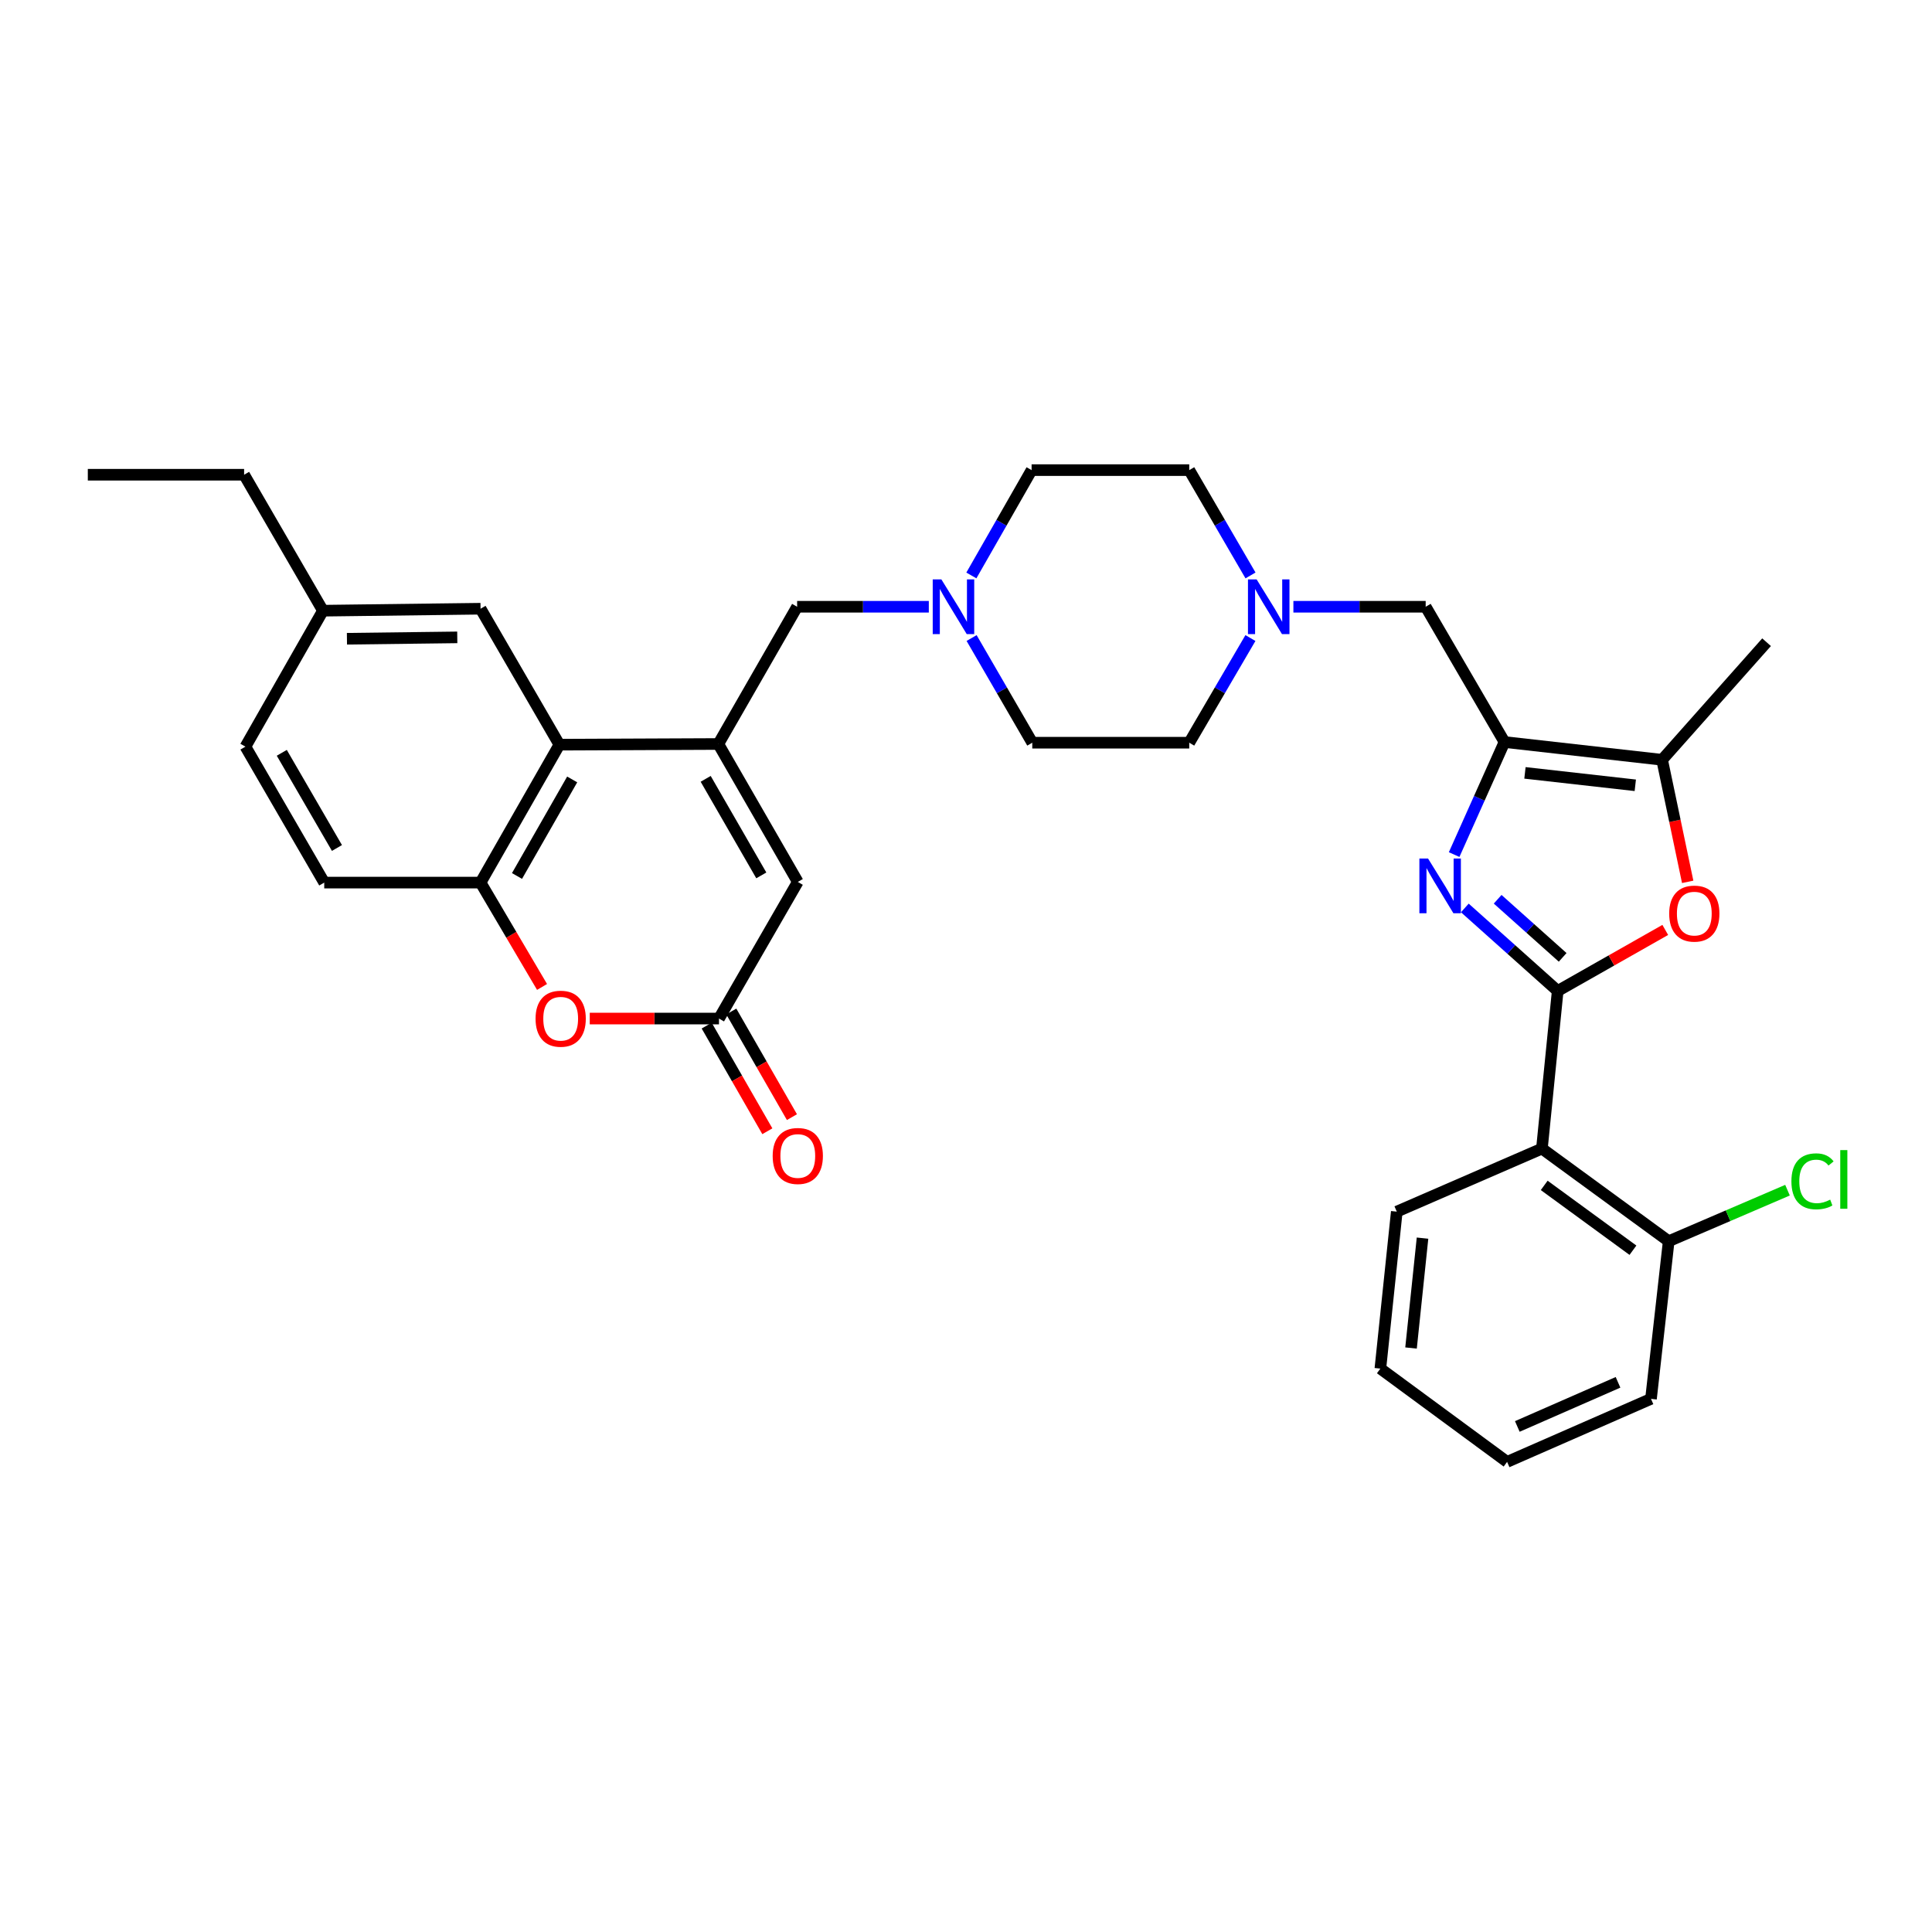 <?xml version='1.0' encoding='iso-8859-1'?>
<svg version='1.1' baseProfile='full'
              xmlns='http://www.w3.org/2000/svg'
                      xmlns:rdkit='http://www.rdkit.org/xml'
                      xmlns:xlink='http://www.w3.org/1999/xlink'
                  xml:space='preserve'
width='1000px' height='1000px' viewBox='0 0 1000 1000'>
<!-- END OF HEADER -->
<rect style='opacity:1.0;fill:#FFFFFF;stroke:none' width='1000' height='1000' x='0' y='0'> </rect>
<path class='bond-0' d='M 806.258,512.916 L 782.225,491.434' style='fill:none;fill-rule:evenodd;stroke:#000000;stroke-width:6px;stroke-linecap:butt;stroke-linejoin:miter;stroke-opacity:1' />
<path class='bond-0' d='M 782.225,491.434 L 758.192,469.952' style='fill:none;fill-rule:evenodd;stroke:#0000FF;stroke-width:6px;stroke-linecap:butt;stroke-linejoin:miter;stroke-opacity:1' />
<path class='bond-0' d='M 808.83,495.529 L 792.007,480.491' style='fill:none;fill-rule:evenodd;stroke:#000000;stroke-width:6px;stroke-linecap:butt;stroke-linejoin:miter;stroke-opacity:1' />
<path class='bond-0' d='M 792.007,480.491 L 775.184,465.454' style='fill:none;fill-rule:evenodd;stroke:#0000FF;stroke-width:6px;stroke-linecap:butt;stroke-linejoin:miter;stroke-opacity:1' />
<path class='bond-3' d='M 806.258,512.916 L 834.098,497.121' style='fill:none;fill-rule:evenodd;stroke:#000000;stroke-width:6px;stroke-linecap:butt;stroke-linejoin:miter;stroke-opacity:1' />
<path class='bond-3' d='M 834.098,497.121 L 861.938,481.326' style='fill:none;fill-rule:evenodd;stroke:#FF0000;stroke-width:6px;stroke-linecap:butt;stroke-linejoin:miter;stroke-opacity:1' />
<path class='bond-4' d='M 806.258,512.916 L 798.096,594.514' style='fill:none;fill-rule:evenodd;stroke:#000000;stroke-width:6px;stroke-linecap:butt;stroke-linejoin:miter;stroke-opacity:1' />
<path class='bond-1' d='M 752.659,442.329 L 765.69,413.201' style='fill:none;fill-rule:evenodd;stroke:#0000FF;stroke-width:6px;stroke-linecap:butt;stroke-linejoin:miter;stroke-opacity:1' />
<path class='bond-1' d='M 765.69,413.201 L 778.721,384.073' style='fill:none;fill-rule:evenodd;stroke:#000000;stroke-width:6px;stroke-linecap:butt;stroke-linejoin:miter;stroke-opacity:1' />
<path class='bond-13' d='M 778.721,384.073 L 737.926,314.054' style='fill:none;fill-rule:evenodd;stroke:#000000;stroke-width:6px;stroke-linecap:butt;stroke-linejoin:miter;stroke-opacity:1' />
<path class='bond-33' d='M 778.721,384.073 L 860.303,393.263' style='fill:none;fill-rule:evenodd;stroke:#000000;stroke-width:6px;stroke-linecap:butt;stroke-linejoin:miter;stroke-opacity:1' />
<path class='bond-33' d='M 789.316,400.037 L 846.423,406.469' style='fill:none;fill-rule:evenodd;stroke:#000000;stroke-width:6px;stroke-linecap:butt;stroke-linejoin:miter;stroke-opacity:1' />
<path class='bond-2' d='M 371.807,385.092 L 412.594,314.054' style='fill:none;fill-rule:evenodd;stroke:#000000;stroke-width:6px;stroke-linecap:butt;stroke-linejoin:miter;stroke-opacity:1' />
<path class='bond-6' d='M 371.807,385.092 L 289.54,385.443' style='fill:none;fill-rule:evenodd;stroke:#000000;stroke-width:6px;stroke-linecap:butt;stroke-linejoin:miter;stroke-opacity:1' />
<path class='bond-9' d='M 371.807,385.092 L 412.936,456.481' style='fill:none;fill-rule:evenodd;stroke:#000000;stroke-width:6px;stroke-linecap:butt;stroke-linejoin:miter;stroke-opacity:1' />
<path class='bond-9' d='M 365.258,403.128 L 394.049,453.1' style='fill:none;fill-rule:evenodd;stroke:#000000;stroke-width:6px;stroke-linecap:butt;stroke-linejoin:miter;stroke-opacity:1' />
<path class='bond-5' d='M 873.544,456.446 L 866.924,424.854' style='fill:none;fill-rule:evenodd;stroke:#FF0000;stroke-width:6px;stroke-linecap:butt;stroke-linejoin:miter;stroke-opacity:1' />
<path class='bond-5' d='M 866.924,424.854 L 860.303,393.263' style='fill:none;fill-rule:evenodd;stroke:#000000;stroke-width:6px;stroke-linecap:butt;stroke-linejoin:miter;stroke-opacity:1' />
<path class='bond-15' d='M 798.096,594.514 L 863.712,642.452' style='fill:none;fill-rule:evenodd;stroke:#000000;stroke-width:6px;stroke-linecap:butt;stroke-linejoin:miter;stroke-opacity:1' />
<path class='bond-15' d='M 799.28,613.557 L 845.211,647.113' style='fill:none;fill-rule:evenodd;stroke:#000000;stroke-width:6px;stroke-linecap:butt;stroke-linejoin:miter;stroke-opacity:1' />
<path class='bond-26' d='M 798.096,594.514 L 722.972,627.139' style='fill:none;fill-rule:evenodd;stroke:#000000;stroke-width:6px;stroke-linecap:butt;stroke-linejoin:miter;stroke-opacity:1' />
<path class='bond-27' d='M 860.303,393.263 L 914.373,332.408' style='fill:none;fill-rule:evenodd;stroke:#000000;stroke-width:6px;stroke-linecap:butt;stroke-linejoin:miter;stroke-opacity:1' />
<path class='bond-10' d='M 289.54,385.443 L 248.737,456.832' style='fill:none;fill-rule:evenodd;stroke:#000000;stroke-width:6px;stroke-linecap:butt;stroke-linejoin:miter;stroke-opacity:1' />
<path class='bond-10' d='M 296.162,403.435 L 267.6,453.407' style='fill:none;fill-rule:evenodd;stroke:#000000;stroke-width:6px;stroke-linecap:butt;stroke-linejoin:miter;stroke-opacity:1' />
<path class='bond-16' d='M 289.54,385.443 L 248.737,315.073' style='fill:none;fill-rule:evenodd;stroke:#000000;stroke-width:6px;stroke-linecap:butt;stroke-linejoin:miter;stroke-opacity:1' />
<path class='bond-7' d='M 372.149,527.202 L 412.936,456.481' style='fill:none;fill-rule:evenodd;stroke:#000000;stroke-width:6px;stroke-linecap:butt;stroke-linejoin:miter;stroke-opacity:1' />
<path class='bond-8' d='M 372.149,527.202 L 338.703,527.202' style='fill:none;fill-rule:evenodd;stroke:#000000;stroke-width:6px;stroke-linecap:butt;stroke-linejoin:miter;stroke-opacity:1' />
<path class='bond-8' d='M 338.703,527.202 L 305.257,527.202' style='fill:none;fill-rule:evenodd;stroke:#FF0000;stroke-width:6px;stroke-linecap:butt;stroke-linejoin:miter;stroke-opacity:1' />
<path class='bond-17' d='M 365.785,530.856 L 381.48,558.195' style='fill:none;fill-rule:evenodd;stroke:#000000;stroke-width:6px;stroke-linecap:butt;stroke-linejoin:miter;stroke-opacity:1' />
<path class='bond-17' d='M 381.48,558.195 L 397.175,585.535' style='fill:none;fill-rule:evenodd;stroke:#FF0000;stroke-width:6px;stroke-linecap:butt;stroke-linejoin:miter;stroke-opacity:1' />
<path class='bond-17' d='M 378.514,523.548 L 394.209,550.888' style='fill:none;fill-rule:evenodd;stroke:#000000;stroke-width:6px;stroke-linecap:butt;stroke-linejoin:miter;stroke-opacity:1' />
<path class='bond-17' d='M 394.209,550.888 L 409.904,578.227' style='fill:none;fill-rule:evenodd;stroke:#FF0000;stroke-width:6px;stroke-linecap:butt;stroke-linejoin:miter;stroke-opacity:1' />
<path class='bond-36' d='M 280.566,510.84 L 264.651,483.836' style='fill:none;fill-rule:evenodd;stroke:#FF0000;stroke-width:6px;stroke-linecap:butt;stroke-linejoin:miter;stroke-opacity:1' />
<path class='bond-36' d='M 264.651,483.836 L 248.737,456.832' style='fill:none;fill-rule:evenodd;stroke:#000000;stroke-width:6px;stroke-linecap:butt;stroke-linejoin:miter;stroke-opacity:1' />
<path class='bond-18' d='M 248.737,456.832 L 167.823,456.832' style='fill:none;fill-rule:evenodd;stroke:#000000;stroke-width:6px;stroke-linecap:butt;stroke-linejoin:miter;stroke-opacity:1' />
<path class='bond-11' d='M 502.776,297.857 L 518.364,270.595' style='fill:none;fill-rule:evenodd;stroke:#0000FF;stroke-width:6px;stroke-linecap:butt;stroke-linejoin:miter;stroke-opacity:1' />
<path class='bond-11' d='M 518.364,270.595 L 533.951,243.333' style='fill:none;fill-rule:evenodd;stroke:#000000;stroke-width:6px;stroke-linecap:butt;stroke-linejoin:miter;stroke-opacity:1' />
<path class='bond-14' d='M 480.752,314.054 L 446.673,314.054' style='fill:none;fill-rule:evenodd;stroke:#0000FF;stroke-width:6px;stroke-linecap:butt;stroke-linejoin:miter;stroke-opacity:1' />
<path class='bond-14' d='M 446.673,314.054 L 412.594,314.054' style='fill:none;fill-rule:evenodd;stroke:#000000;stroke-width:6px;stroke-linecap:butt;stroke-linejoin:miter;stroke-opacity:1' />
<path class='bond-35' d='M 502.901,330.247 L 518.601,357.335' style='fill:none;fill-rule:evenodd;stroke:#0000FF;stroke-width:6px;stroke-linecap:butt;stroke-linejoin:miter;stroke-opacity:1' />
<path class='bond-35' d='M 518.601,357.335 L 534.302,384.424' style='fill:none;fill-rule:evenodd;stroke:#000000;stroke-width:6px;stroke-linecap:butt;stroke-linejoin:miter;stroke-opacity:1' />
<path class='bond-12' d='M 669.458,314.054 L 703.692,314.054' style='fill:none;fill-rule:evenodd;stroke:#0000FF;stroke-width:6px;stroke-linecap:butt;stroke-linejoin:miter;stroke-opacity:1' />
<path class='bond-12' d='M 703.692,314.054 L 737.926,314.054' style='fill:none;fill-rule:evenodd;stroke:#000000;stroke-width:6px;stroke-linecap:butt;stroke-linejoin:miter;stroke-opacity:1' />
<path class='bond-19' d='M 647.218,330.251 L 631.384,357.337' style='fill:none;fill-rule:evenodd;stroke:#0000FF;stroke-width:6px;stroke-linecap:butt;stroke-linejoin:miter;stroke-opacity:1' />
<path class='bond-19' d='M 631.384,357.337 L 615.549,384.424' style='fill:none;fill-rule:evenodd;stroke:#000000;stroke-width:6px;stroke-linecap:butt;stroke-linejoin:miter;stroke-opacity:1' />
<path class='bond-21' d='M 647.26,297.848 L 631.405,270.591' style='fill:none;fill-rule:evenodd;stroke:#0000FF;stroke-width:6px;stroke-linecap:butt;stroke-linejoin:miter;stroke-opacity:1' />
<path class='bond-21' d='M 631.405,270.591 L 615.549,243.333' style='fill:none;fill-rule:evenodd;stroke:#000000;stroke-width:6px;stroke-linecap:butt;stroke-linejoin:miter;stroke-opacity:1' />
<path class='bond-24' d='M 863.712,642.452 L 894.459,629.243' style='fill:none;fill-rule:evenodd;stroke:#000000;stroke-width:6px;stroke-linecap:butt;stroke-linejoin:miter;stroke-opacity:1' />
<path class='bond-24' d='M 894.459,629.243 L 925.205,616.034' style='fill:none;fill-rule:evenodd;stroke:#00CC00;stroke-width:6px;stroke-linecap:butt;stroke-linejoin:miter;stroke-opacity:1' />
<path class='bond-28' d='M 863.712,642.452 L 854.547,724.042' style='fill:none;fill-rule:evenodd;stroke:#000000;stroke-width:6px;stroke-linecap:butt;stroke-linejoin:miter;stroke-opacity:1' />
<path class='bond-23' d='M 248.737,315.073 L 167.155,316.092' style='fill:none;fill-rule:evenodd;stroke:#000000;stroke-width:6px;stroke-linecap:butt;stroke-linejoin:miter;stroke-opacity:1' />
<path class='bond-23' d='M 236.683,329.902 L 179.575,330.615' style='fill:none;fill-rule:evenodd;stroke:#000000;stroke-width:6px;stroke-linecap:butt;stroke-linejoin:miter;stroke-opacity:1' />
<path class='bond-37' d='M 167.823,456.832 L 127.036,386.462' style='fill:none;fill-rule:evenodd;stroke:#000000;stroke-width:6px;stroke-linecap:butt;stroke-linejoin:miter;stroke-opacity:1' />
<path class='bond-37' d='M 174.404,438.916 L 145.853,389.657' style='fill:none;fill-rule:evenodd;stroke:#000000;stroke-width:6px;stroke-linecap:butt;stroke-linejoin:miter;stroke-opacity:1' />
<path class='bond-20' d='M 615.549,384.424 L 534.302,384.424' style='fill:none;fill-rule:evenodd;stroke:#000000;stroke-width:6px;stroke-linecap:butt;stroke-linejoin:miter;stroke-opacity:1' />
<path class='bond-22' d='M 615.549,243.333 L 533.951,243.333' style='fill:none;fill-rule:evenodd;stroke:#000000;stroke-width:6px;stroke-linecap:butt;stroke-linejoin:miter;stroke-opacity:1' />
<path class='bond-25' d='M 167.155,316.092 L 127.036,386.462' style='fill:none;fill-rule:evenodd;stroke:#000000;stroke-width:6px;stroke-linecap:butt;stroke-linejoin:miter;stroke-opacity:1' />
<path class='bond-29' d='M 167.155,316.092 L 126.352,245.722' style='fill:none;fill-rule:evenodd;stroke:#000000;stroke-width:6px;stroke-linecap:butt;stroke-linejoin:miter;stroke-opacity:1' />
<path class='bond-30' d='M 722.972,627.139 L 714.475,708.387' style='fill:none;fill-rule:evenodd;stroke:#000000;stroke-width:6px;stroke-linecap:butt;stroke-linejoin:miter;stroke-opacity:1' />
<path class='bond-30' d='M 736.295,640.853 L 730.347,697.726' style='fill:none;fill-rule:evenodd;stroke:#000000;stroke-width:6px;stroke-linecap:butt;stroke-linejoin:miter;stroke-opacity:1' />
<path class='bond-34' d='M 854.547,724.042 L 780.075,756.667' style='fill:none;fill-rule:evenodd;stroke:#000000;stroke-width:6px;stroke-linecap:butt;stroke-linejoin:miter;stroke-opacity:1' />
<path class='bond-34' d='M 837.486,715.492 L 785.356,738.329' style='fill:none;fill-rule:evenodd;stroke:#000000;stroke-width:6px;stroke-linecap:butt;stroke-linejoin:miter;stroke-opacity:1' />
<path class='bond-31' d='M 126.352,245.722 L 45.455,245.722' style='fill:none;fill-rule:evenodd;stroke:#000000;stroke-width:6px;stroke-linecap:butt;stroke-linejoin:miter;stroke-opacity:1' />
<path class='bond-32' d='M 714.475,708.387 L 780.075,756.667' style='fill:none;fill-rule:evenodd;stroke:#000000;stroke-width:6px;stroke-linecap:butt;stroke-linejoin:miter;stroke-opacity:1' />
<path  class='atom-1' d='M 739.152 444.368
L 748.432 459.368
Q 749.352 460.848, 750.832 463.528
Q 752.312 466.208, 752.392 466.368
L 752.392 444.368
L 756.152 444.368
L 756.152 472.688
L 752.272 472.688
L 742.312 456.288
Q 741.152 454.368, 739.912 452.168
Q 738.712 449.968, 738.352 449.288
L 738.352 472.688
L 734.672 472.688
L 734.672 444.368
L 739.152 444.368
' fill='#0000FF'/>
<path  class='atom-4' d='M 863.97 472.878
Q 863.97 466.078, 867.33 462.278
Q 870.69 458.478, 876.97 458.478
Q 883.25 458.478, 886.61 462.278
Q 889.97 466.078, 889.97 472.878
Q 889.97 479.758, 886.57 483.678
Q 883.17 487.558, 876.97 487.558
Q 870.73 487.558, 867.33 483.678
Q 863.97 479.798, 863.97 472.878
M 876.97 484.358
Q 881.29 484.358, 883.61 481.478
Q 885.97 478.558, 885.97 472.878
Q 885.97 467.318, 883.61 464.518
Q 881.29 461.678, 876.97 461.678
Q 872.65 461.678, 870.29 464.478
Q 867.97 467.278, 867.97 472.878
Q 867.97 478.598, 870.29 481.478
Q 872.65 484.358, 876.97 484.358
' fill='#FF0000'/>
<path  class='atom-9' d='M 277.208 527.282
Q 277.208 520.482, 280.568 516.682
Q 283.928 512.882, 290.208 512.882
Q 296.488 512.882, 299.848 516.682
Q 303.208 520.482, 303.208 527.282
Q 303.208 534.162, 299.808 538.082
Q 296.408 541.962, 290.208 541.962
Q 283.968 541.962, 280.568 538.082
Q 277.208 534.202, 277.208 527.282
M 290.208 538.762
Q 294.528 538.762, 296.848 535.882
Q 299.208 532.962, 299.208 527.282
Q 299.208 521.722, 296.848 518.922
Q 294.528 516.082, 290.208 516.082
Q 285.888 516.082, 283.528 518.882
Q 281.208 521.682, 281.208 527.282
Q 281.208 533.002, 283.528 535.882
Q 285.888 538.762, 290.208 538.762
' fill='#FF0000'/>
<path  class='atom-12' d='M 487.255 299.894
L 496.535 314.894
Q 497.455 316.374, 498.935 319.054
Q 500.415 321.734, 500.495 321.894
L 500.495 299.894
L 504.255 299.894
L 504.255 328.214
L 500.375 328.214
L 490.415 311.814
Q 489.255 309.894, 488.015 307.694
Q 486.815 305.494, 486.455 304.814
L 486.455 328.214
L 482.775 328.214
L 482.775 299.894
L 487.255 299.894
' fill='#0000FF'/>
<path  class='atom-13' d='M 650.427 299.894
L 659.707 314.894
Q 660.627 316.374, 662.107 319.054
Q 663.587 321.734, 663.667 321.894
L 663.667 299.894
L 667.427 299.894
L 667.427 328.214
L 663.547 328.214
L 653.587 311.814
Q 652.427 309.894, 651.187 307.694
Q 649.987 305.494, 649.627 304.814
L 649.627 328.214
L 645.947 328.214
L 645.947 299.894
L 650.427 299.894
' fill='#0000FF'/>
<path  class='atom-18' d='M 399.936 598.329
Q 399.936 591.529, 403.296 587.729
Q 406.656 583.929, 412.936 583.929
Q 419.216 583.929, 422.576 587.729
Q 425.936 591.529, 425.936 598.329
Q 425.936 605.209, 422.536 609.129
Q 419.136 613.009, 412.936 613.009
Q 406.696 613.009, 403.296 609.129
Q 399.936 605.249, 399.936 598.329
M 412.936 609.809
Q 417.256 609.809, 419.576 606.929
Q 421.936 604.009, 421.936 598.329
Q 421.936 592.769, 419.576 589.969
Q 417.256 587.129, 412.936 587.129
Q 408.616 587.129, 406.256 589.929
Q 403.936 592.729, 403.936 598.329
Q 403.936 604.049, 406.256 606.929
Q 408.616 609.809, 412.936 609.809
' fill='#FF0000'/>
<path  class='atom-25' d='M 927.231 611.452
Q 927.231 604.412, 930.511 600.732
Q 933.831 597.012, 940.111 597.012
Q 945.951 597.012, 949.071 601.132
L 946.431 603.292
Q 944.151 600.292, 940.111 600.292
Q 935.831 600.292, 933.551 603.172
Q 931.311 606.012, 931.311 611.452
Q 931.311 617.052, 933.631 619.932
Q 935.991 622.812, 940.551 622.812
Q 943.671 622.812, 947.311 620.932
L 948.431 623.932
Q 946.951 624.892, 944.711 625.452
Q 942.471 626.012, 939.991 626.012
Q 933.831 626.012, 930.511 622.252
Q 927.231 618.492, 927.231 611.452
' fill='#00CC00'/>
<path  class='atom-25' d='M 952.511 595.292
L 956.191 595.292
L 956.191 625.652
L 952.511 625.652
L 952.511 595.292
' fill='#00CC00'/>
</svg>
